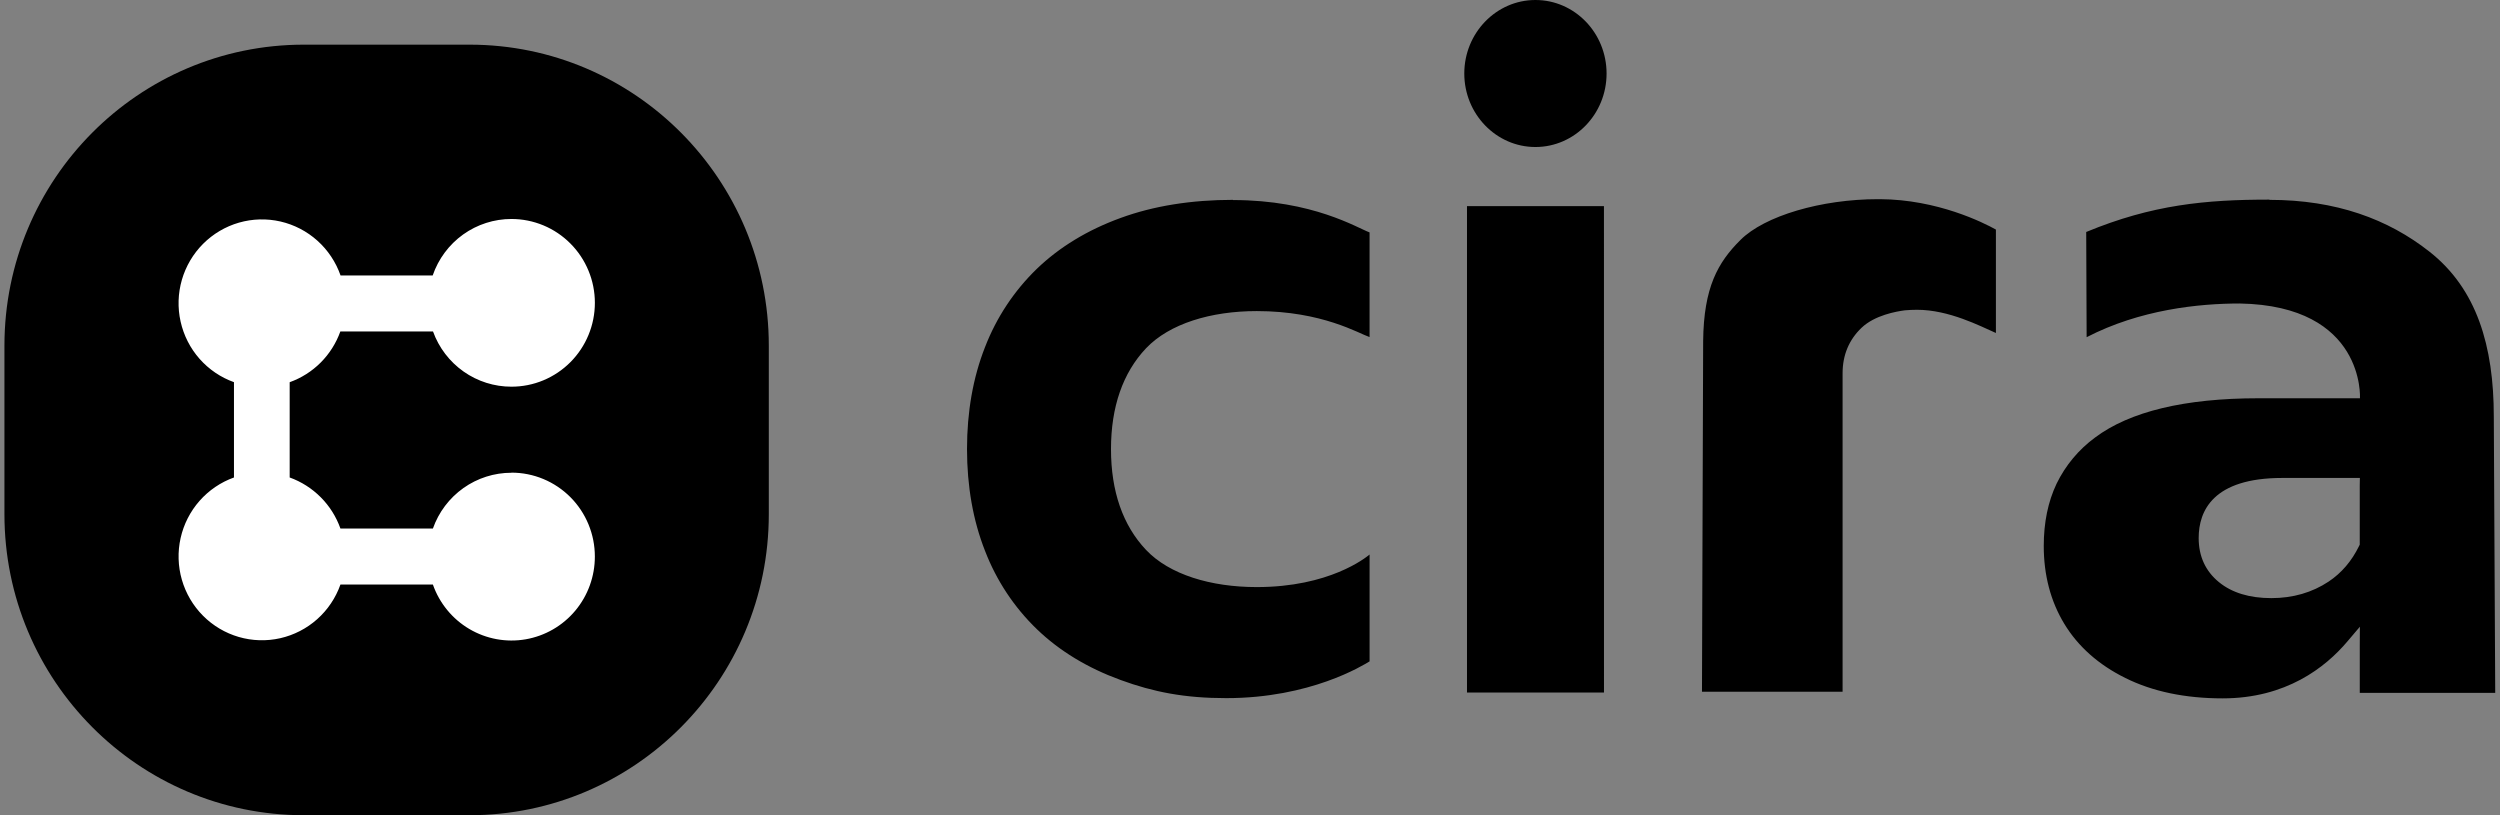 <svg width="138" height="45" viewBox="0 0 138 45" fill="none" xmlns="http://www.w3.org/2000/svg">
<rect x="0" y="0" width="138" height="45" fill="#808080" stroke="none"/>
<path d="M25.918 45H16.773C7.646 45 0.245 37.558 0.245 28.385V19.08C0.245 9.901 7.646 2.465 16.773 2.465H25.918C35.044 2.465 42.438 9.907 42.438 19.08V28.385C42.438 37.563 35.038 45 25.918 45Z" fill="black"/>
<path d="M28.233 26.096C27.282 26.095 26.354 26.391 25.578 26.942C24.801 27.494 24.214 28.274 23.896 29.175H18.792C18.562 28.526 18.191 27.937 17.706 27.45C17.221 26.962 16.635 26.589 15.99 26.357V21.098C16.633 20.868 17.218 20.498 17.702 20.013C18.185 19.529 18.556 18.942 18.787 18.297H23.902C24.225 19.191 24.814 19.963 25.589 20.509C26.364 21.055 27.288 21.347 28.234 21.345C28.838 21.345 29.437 21.226 29.995 20.993C30.554 20.76 31.061 20.419 31.488 19.99C31.916 19.56 32.255 19.049 32.486 18.488C32.718 17.926 32.837 17.324 32.837 16.717C32.837 16.109 32.718 15.507 32.486 14.945C32.255 14.384 31.916 13.873 31.488 13.444C31.061 13.014 30.554 12.673 29.995 12.44C29.437 12.208 28.838 12.088 28.234 12.088C27.276 12.087 26.343 12.387 25.563 12.945C24.784 13.504 24.197 14.294 23.885 15.204H18.798C18.54 14.467 18.101 13.807 17.522 13.287C16.942 12.766 16.241 12.402 15.483 12.227C14.725 12.053 13.936 12.075 13.189 12.29C12.442 12.506 11.762 12.908 11.211 13.459C10.66 14.011 10.258 14.694 10.04 15.444C9.823 16.195 9.798 16.988 9.969 17.751C10.139 18.513 10.498 19.22 11.013 19.805C11.529 20.39 12.183 20.834 12.915 21.096V26.357C12.184 26.619 11.53 27.063 11.015 27.647C10.501 28.231 10.141 28.937 9.97 29.698C9.8 30.46 9.823 31.253 10.039 32.003C10.255 32.752 10.656 33.435 11.205 33.987C11.754 34.539 12.433 34.943 13.179 35.16C13.924 35.377 14.713 35.401 15.47 35.229C16.227 35.057 16.929 34.696 17.51 34.178C18.091 33.66 18.532 33.003 18.792 32.268H23.896C24.257 33.298 24.97 34.167 25.907 34.72C26.844 35.273 27.945 35.475 29.016 35.29C30.087 35.104 31.058 34.544 31.757 33.707C32.456 32.87 32.838 31.812 32.836 30.719C32.836 30.111 32.717 29.509 32.486 28.948C32.255 28.386 31.916 27.875 31.489 27.446C31.061 27.016 30.554 26.675 29.995 26.442C29.437 26.209 28.838 26.09 28.234 26.09" fill="white"/>
<path d="M88.538 11.377H80.978V38.226H88.54L88.538 11.377ZM103.673 10.994H103.776C106.948 11.012 109.484 12.288 110.174 12.672V18.381C109.304 17.999 107.587 17.1 105.818 17.1C105.594 17.1 105.37 17.111 105.146 17.13C104.677 17.192 103.492 17.397 102.761 18.09C102.067 18.751 101.711 19.596 101.711 20.604V38.184H93.949L94.014 18.831C94.045 15.86 94.825 14.487 96.076 13.243C97.404 11.918 100.525 10.994 103.673 10.994ZM84.756 0C86.923 0 88.683 1.817 88.683 4.058C88.683 6.299 86.919 8.115 84.756 8.115C82.594 8.115 80.829 6.299 80.829 4.058C80.829 1.817 82.594 0 84.756 0ZM68.063 11.043C72.472 11.043 74.917 12.58 75.6 12.829V18.606C75.021 18.418 72.997 17.172 69.373 17.172C66.842 17.172 64.553 17.865 63.261 19.225C61.98 20.581 61.327 22.458 61.327 24.791C61.327 27.122 61.98 29 63.261 30.354C64.547 31.715 66.836 32.407 69.373 32.407C73.383 32.407 75.388 30.786 75.601 30.61V36.508C75.226 36.733 72.339 38.537 67.686 38.537C65.393 38.537 63.677 38.202 61.853 37.534C60.035 36.873 58.483 35.931 57.238 34.734C55.98 33.521 55.003 32.044 54.374 30.409C53.71 28.727 53.379 26.831 53.379 24.784C53.379 22.738 53.71 20.842 54.374 19.159C55.005 17.525 55.982 16.049 57.238 14.835C58.476 13.643 60.028 12.697 61.853 12.033C63.676 11.365 65.768 11.032 68.061 11.032M125.277 11.032C128.948 11.032 131.824 12.095 134.1 13.887C136.715 15.94 137.658 19.087 137.658 22.999L137.736 38.246H130.259V35.688L130.265 34.595L129.57 35.415C128.362 36.843 126.187 38.55 122.69 38.55C120.625 38.55 118.818 38.173 117.32 37.425C115.834 36.691 114.706 35.682 113.95 34.436C113.195 33.192 112.815 31.746 112.815 30.136C112.815 28.848 113.05 27.695 113.521 26.705C114.012 25.692 114.742 24.816 115.647 24.152C117.568 22.712 120.607 21.984 124.666 21.984H130.27C130.27 21.984 130.572 16.875 123.632 16.753C121.374 16.753 118.13 17.089 115.182 18.613L115.159 12.805C118.812 11.294 121.76 11.019 125.269 11.019M125.379 33.016C126.568 33.016 127.63 32.707 128.538 32.105C129.251 31.631 129.812 30.974 130.216 30.149L130.258 30.064V26.795L130.265 26.383H125.982C122.171 26.383 121.367 28.187 121.367 29.699C121.367 30.707 121.742 31.527 122.486 32.134C123.199 32.718 124.171 33.016 125.372 33.016" fill="black"/>
</svg>
